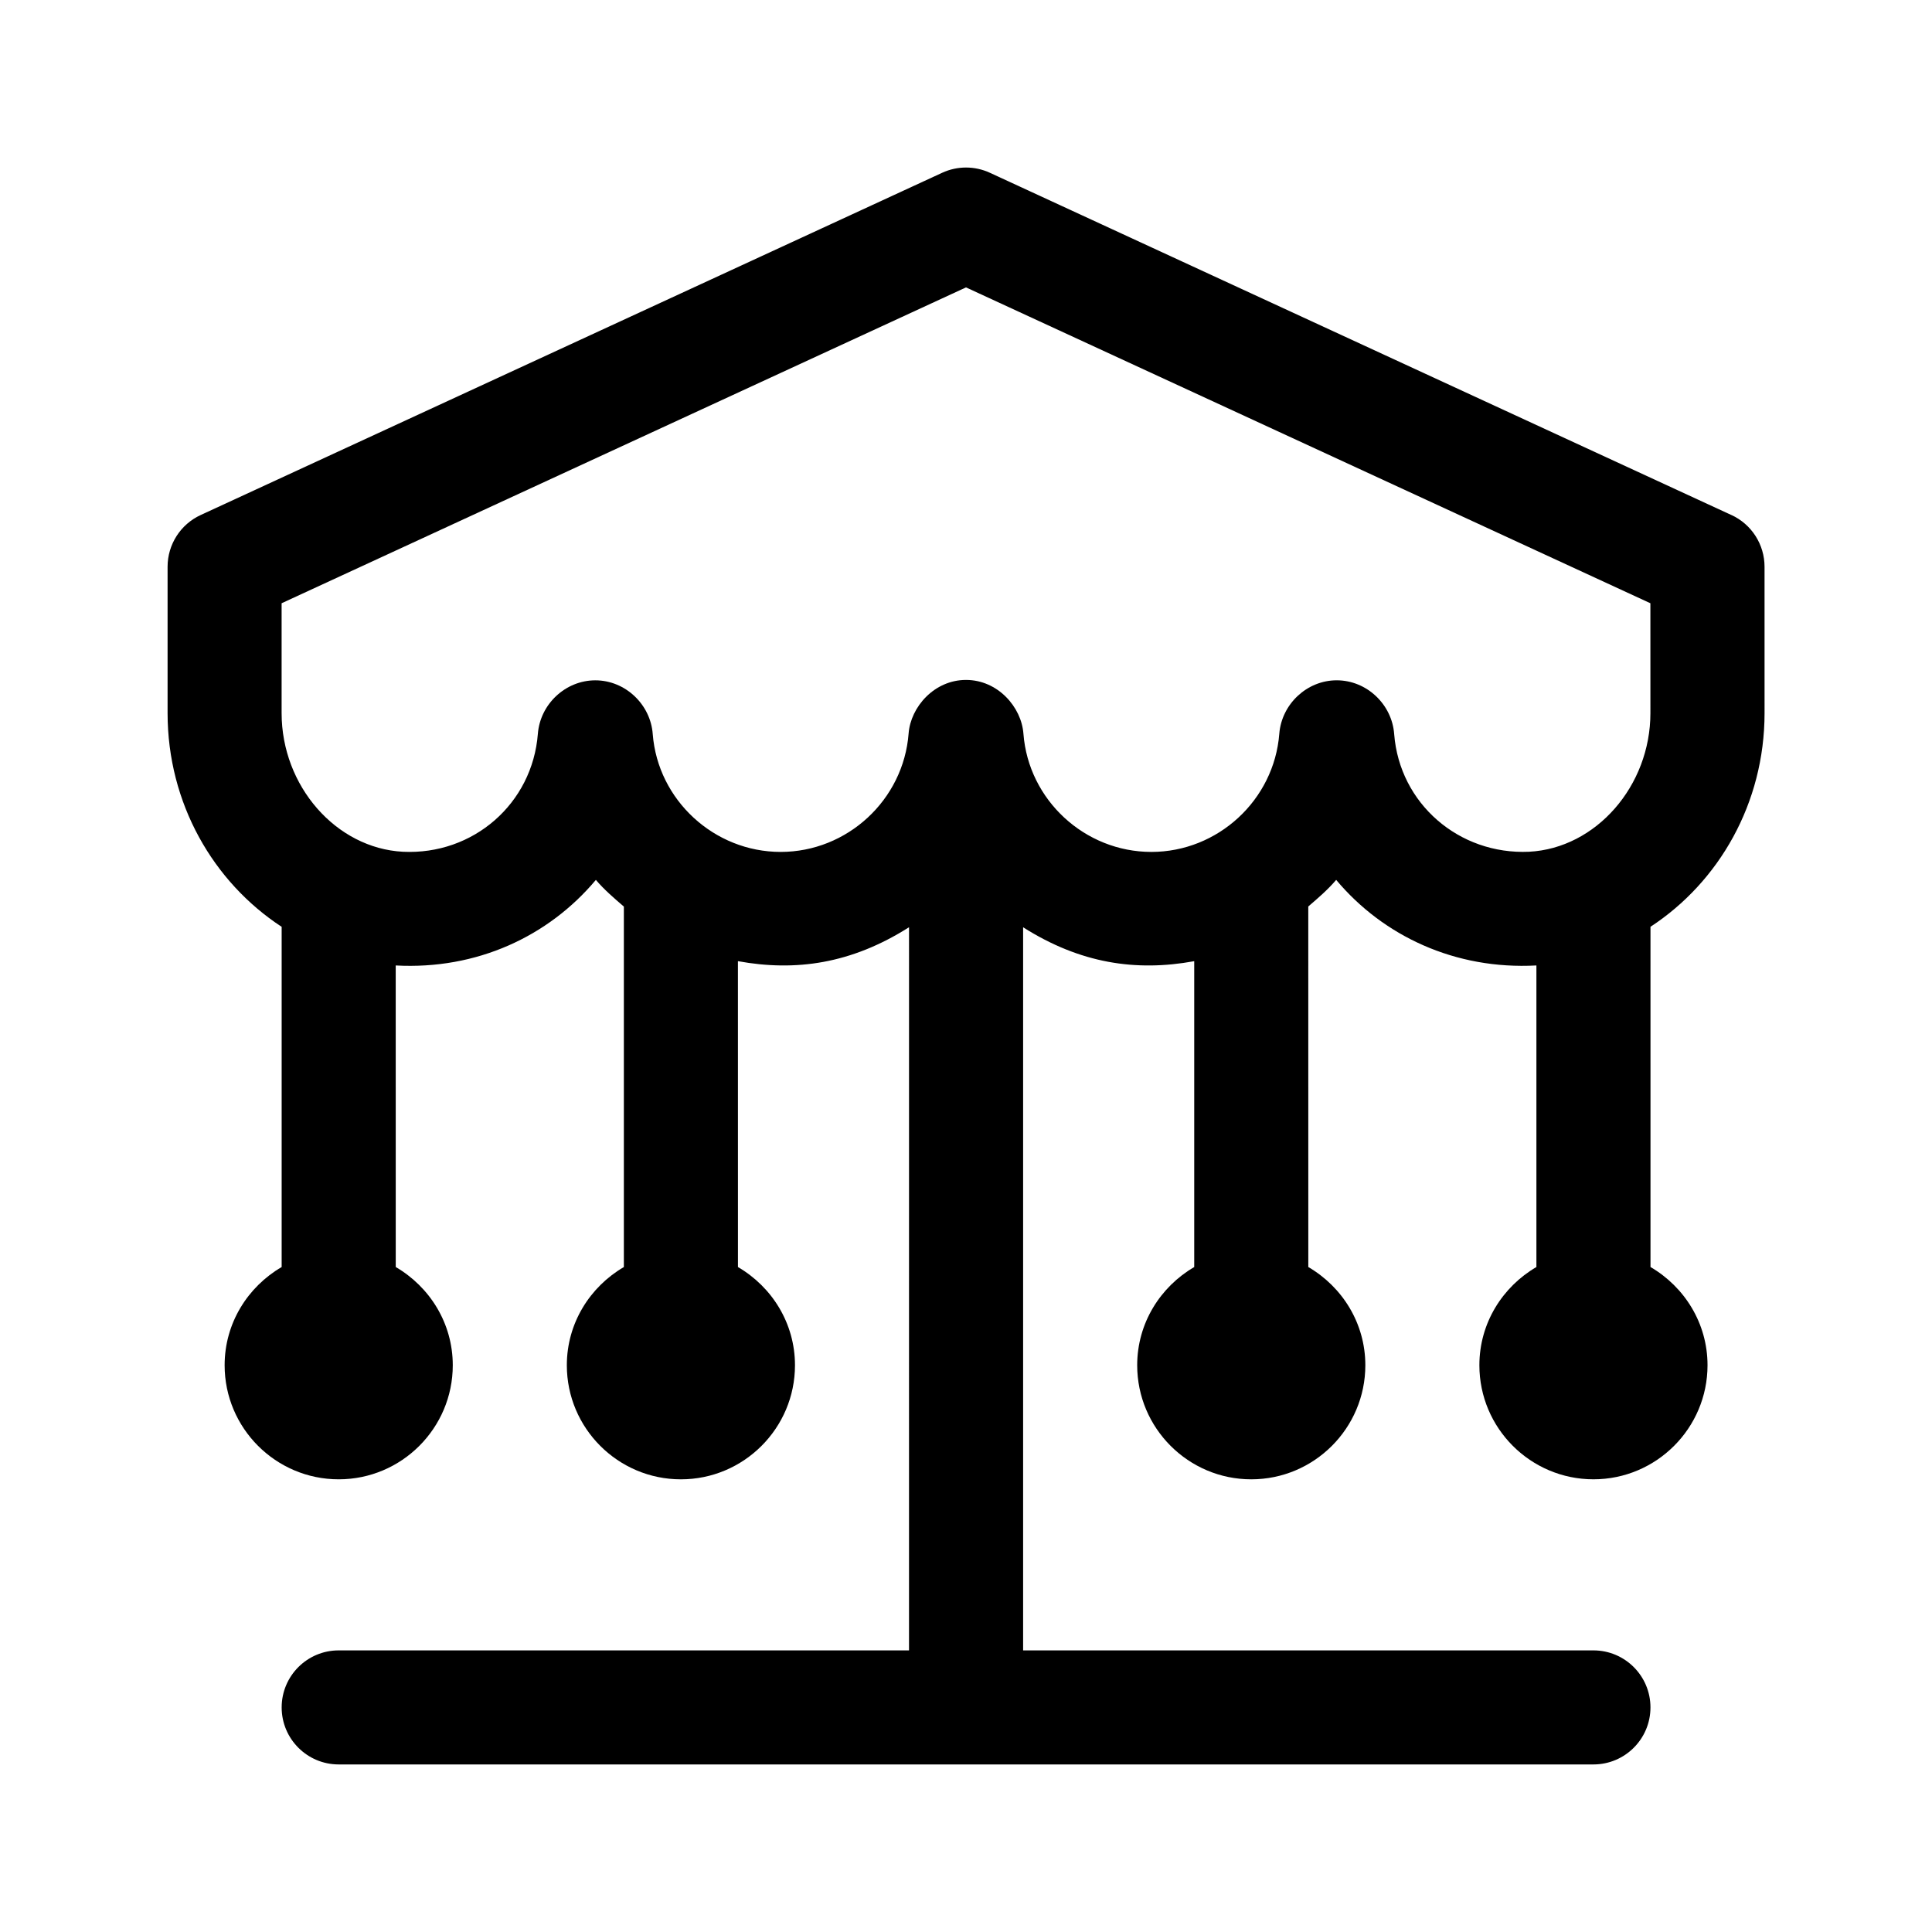 <?xml version="1.0" encoding="UTF-8"?>
<!-- Uploaded to: ICON Repo, www.svgrepo.com, Generator: ICON Repo Mixer Tools -->
<svg fill="#000000" width="800px" height="800px" version="1.1" viewBox="144 144 512 512" xmlns="http://www.w3.org/2000/svg">
 <path d="m602.82 280.48-196.48-90.688c-4.016-1.859-8.652-1.859-12.664 0l-196.48 90.688c-5.359 2.465-8.785 7.824-8.785 13.719v38.785c0 23.914 12.102 44.77 30.23 56.633v90.16c-8.992 5.246-15.113 14.883-15.113 26.027 0 16.672 13.559 30.23 30.23 30.23s30.23-13.559 30.23-30.23c0-11.141-6.121-20.781-15.113-26.027l-0.008-79.918c21.434 1.164 40.457-7.668 53.043-22.676 2.215 2.609 4.82 4.84 7.418 7.07v95.527c-8.992 5.246-15.113 14.883-15.113 26.027 0 16.672 13.559 30.23 30.23 30.23s30.23-13.559 30.23-30.23c0-11.141-6.121-20.781-15.113-26.027l-0.008-81.062c15.316 2.793 30.051 0.707 45.344-8.988l-0.004 191.64h-151.14c-8.348 0-15.113 6.766-15.113 15.113s6.766 15.113 15.113 15.113h332.52c8.348 0 15.113-6.766 15.113-15.113s-6.766-15.113-15.113-15.113h-151.14v-191.63c15.125 9.582 29.875 11.805 45.344 8.984v81.055c-8.992 5.246-15.113 14.883-15.113 26.027 0 16.672 13.559 30.23 30.23 30.23s30.23-13.559 30.23-30.23c0-11.141-6.121-20.781-15.113-26.027l-0.008-95.551c2.586-2.223 5.184-4.449 7.394-7.047 12.469 14.879 31.543 23.844 53.062 22.676v79.918c-8.992 5.246-15.113 14.883-15.113 26.027 0 16.672 13.559 30.23 30.23 30.23 16.672 0 30.23-13.559 30.23-30.23 0-11.141-6.121-20.781-15.113-26.027l-0.004-90.164c18.129-11.863 30.23-32.719 30.23-56.633l-0.004-38.781c0-5.894-3.426-11.254-8.781-13.719zm-21.445 52.5c0 19.324-14.43 35.816-32.152 36.742-18.582 0.836-34.32-12.766-35.75-31.164-0.57-7.91-7.289-14.27-15.227-14.27h-0.016c-7.879 0.004-14.586 6.309-15.203 14.168-1.371 17.562-16.266 31.312-33.902 31.312-17.672 0-32.566-13.785-33.902-31.309-0.508-7.078-6.797-14.27-15.219-14.27-8.43 0-14.68 7.199-15.211 14.191-1.348 17.602-16.238 31.387-33.91 31.387-17.637 0-32.531-13.75-33.895-31.18-0.555-7.91-7.273-14.289-15.211-14.293h-0.016c-7.891 0-14.605 6.301-15.219 14.168-1.445 18.5-17.113 32.168-35.754 31.262-17.73-0.93-32.156-17.418-32.156-36.746v-29.113l181.37-83.703 181.37 83.703z"/>
</svg>